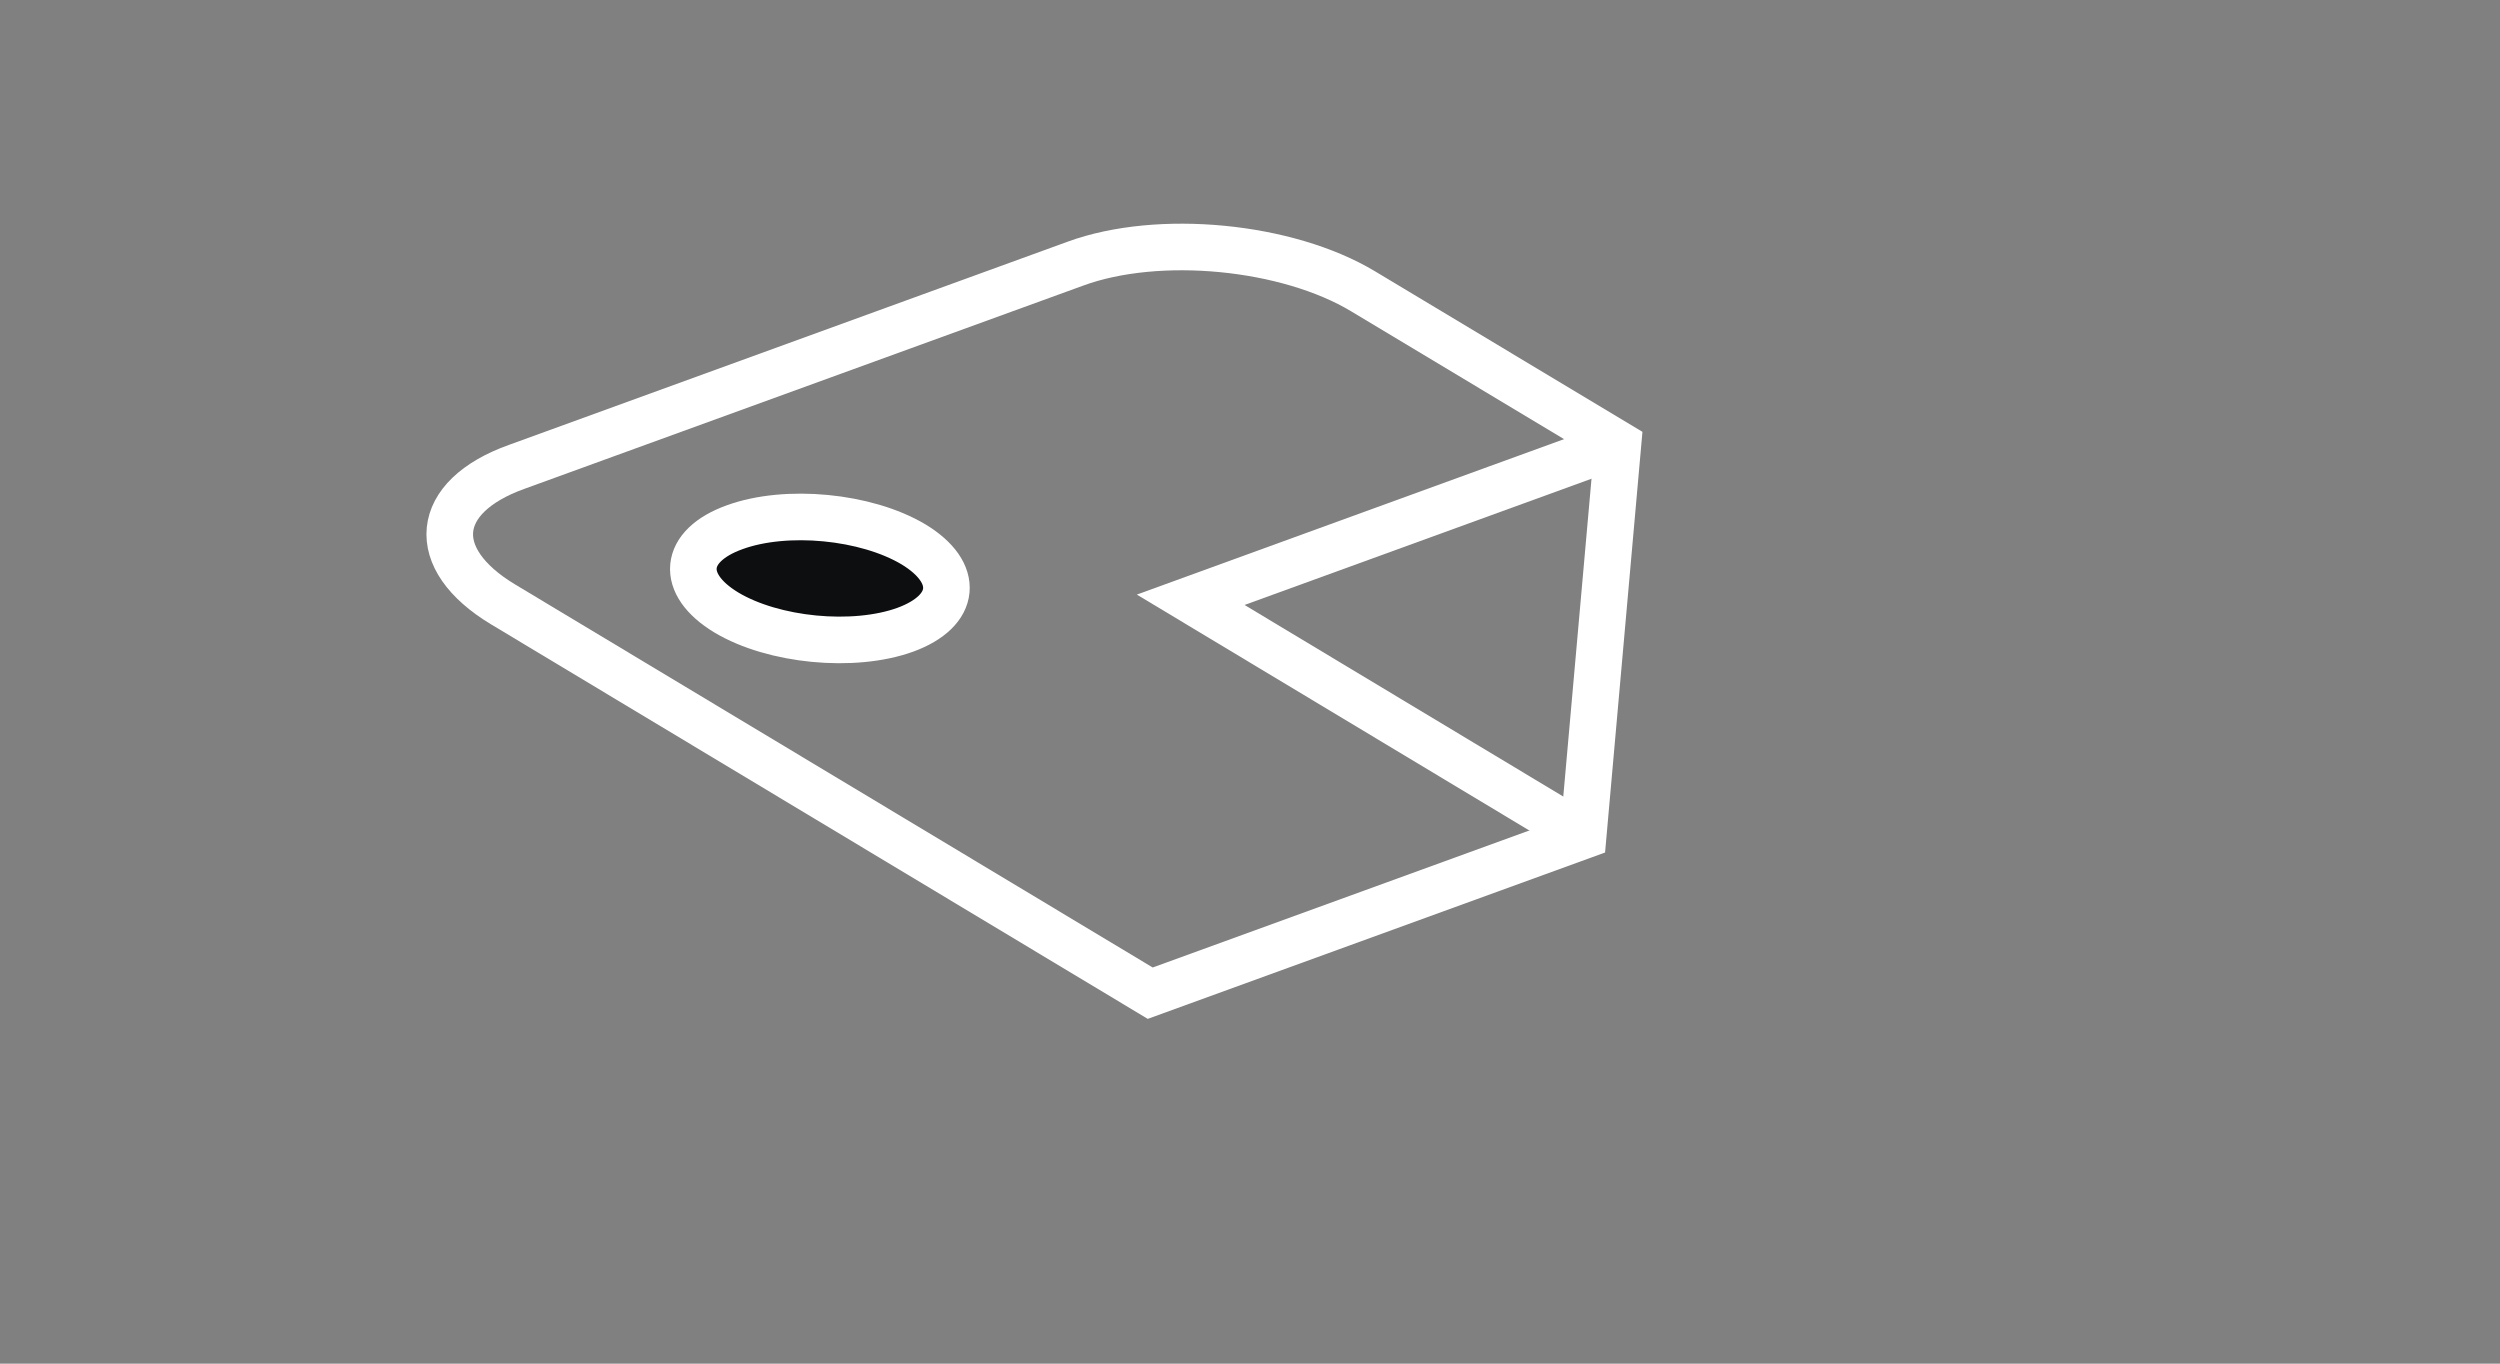 <svg width="11" height="6" viewBox="0 0 11 6" fill="none" xmlns="http://www.w3.org/2000/svg">
<rect x="0" y="0" width="11" height="6" fill="#808080" stroke="none"/>
<g clip-path="url(#clip0_1154_5323)">
<path d="M3.983 2.771C4.21 2.688 4.226 2.52 4.019 2.395C3.811 2.271 3.459 2.237 3.232 2.32C3.005 2.402 2.989 2.57 3.196 2.695C3.403 2.819 3.756 2.853 3.983 2.771Z" fill="#0C0E10" stroke="white" stroke-width="0.205"/>
<path d="M2.213 2.659L5.061 4.37L6.966 3.677L7.119 1.955L5.998 1.282C5.664 1.081 5.098 1.026 4.732 1.16L2.274 2.054C1.905 2.186 1.879 2.458 2.213 2.659Z" stroke="white" stroke-width="0.205" stroke-miterlimit="10"/>
<path d="M7.119 1.955L5.239 2.639L6.966 3.677" stroke="white" stroke-width="0.205" stroke-miterlimit="10"/>
</g>
<defs>
<clipPath id="clip0_1154_5323">
<rect width="6.041" height="6.041" fill="white" transform="matrix(0.94 -0.342 0.857 0.515 0.026 2.144)"/>
</clipPath>
</defs>
</svg>
